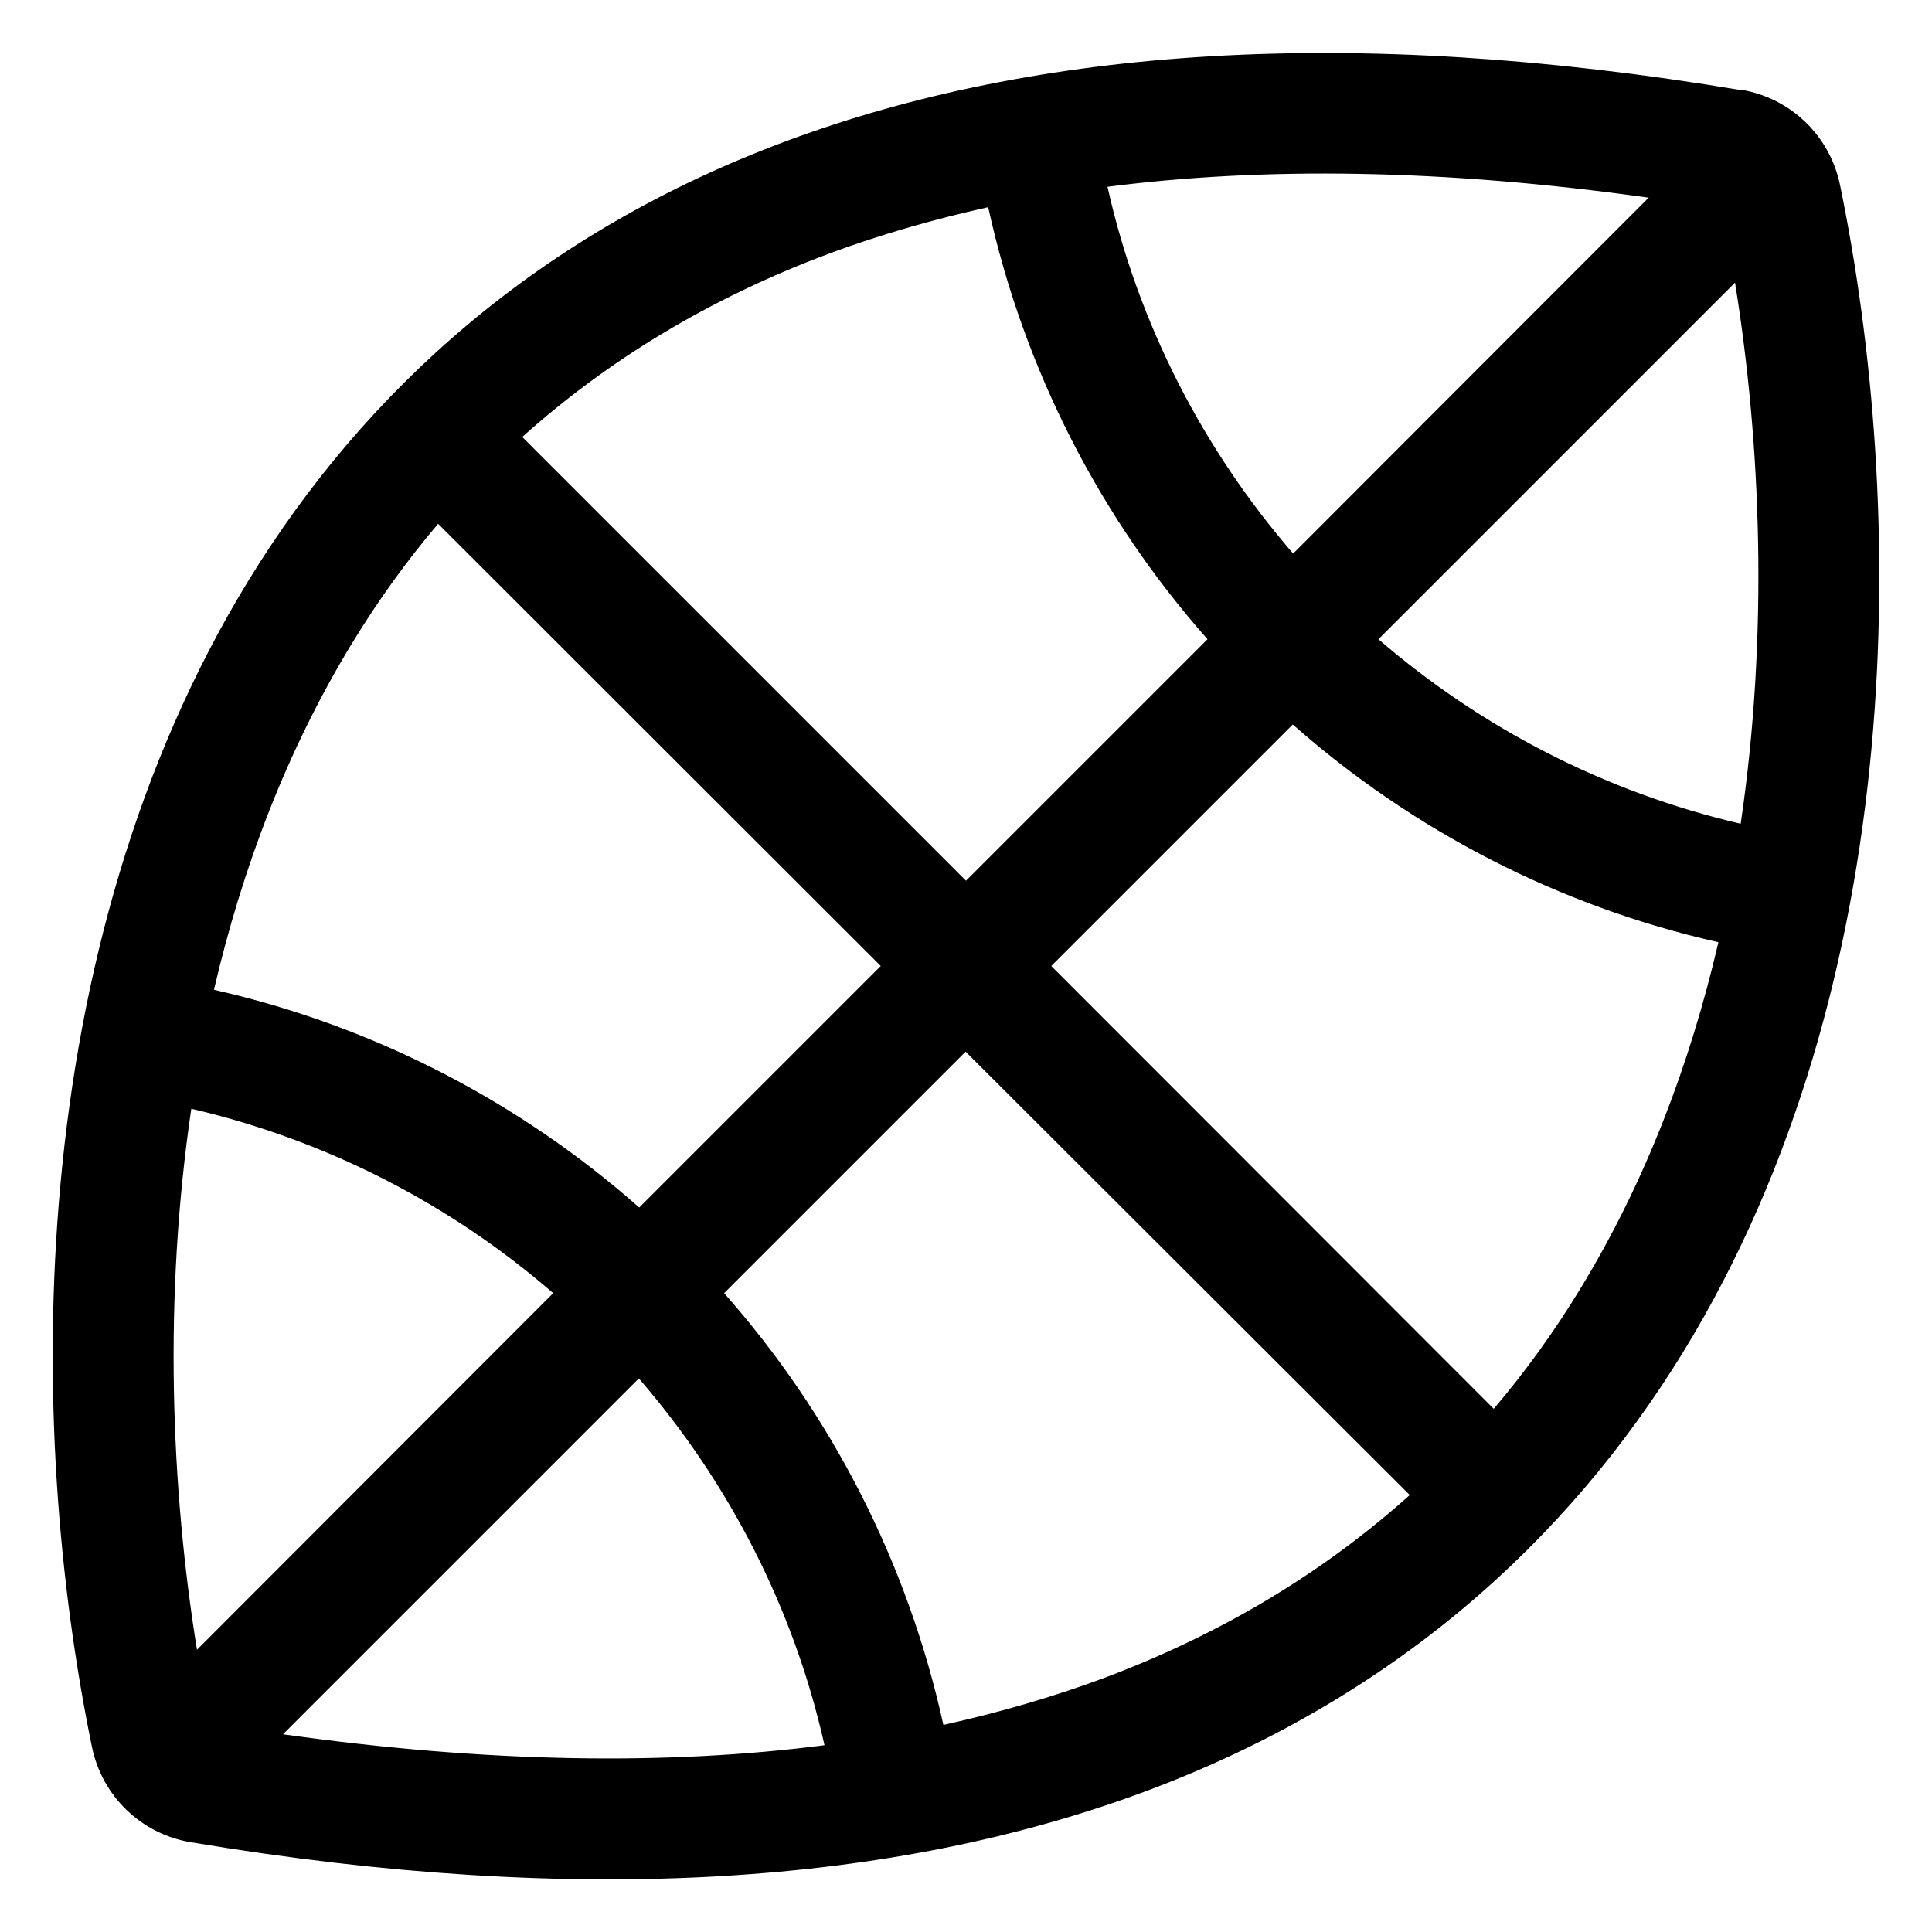 <svg xmlns="http://www.w3.org/2000/svg" viewBox="0 0 512 512"><!--! Font Awesome Pro 6.4.0 by @fontawesome - https://fontawesome.com License - https://fontawesome.com/license (Commercial License) Copyright 2023 Fonticons, Inc. --><path d="M436.9 52.4l-94.2 94.3c-23.7-27.4-41-60.6-49.2-97.2c41.2-5.3 88.7-4.8 143.5 2.9zM261.9 55c9.5 43.2 29.8 82.4 58.1 114.4l-64 64L138.4 115.8c22.2-19.9 49.1-36.6 81.6-48.7c13-4.8 27-8.9 41.9-12.2zM116.1 138.8L233.4 256l-64 64c-31.6-27.9-70.2-48.1-112.7-57.7c7.5-32.2 19.3-63.5 36.7-92c6.7-11 14.3-21.6 22.8-31.6zm-65.5 155c36.1 8.4 68.9 25.4 96 48.9L52.2 437.2c-6.9-42.8-8.9-93.2-1.5-143.4zM75 459.6l94.3-94.3c23.7 27.4 41 60.6 49.2 97.2c-41.2 5.3-88.7 4.8-143.5-2.9zm175-2.5c-9.5-43.2-29.8-82.4-58.1-114.4l64-64L373.6 396.2c-22.2 19.9-49.1 36.6-81.6 48.7c-13 4.8-27 8.9-41.9 12.2zm145.8-83.8L278.6 256l64-64c31.6 27.9 70.2 48.1 112.8 57.7c-7.5 32.2-19.3 63.5-36.7 92c-6.7 11-14.3 21.6-22.8 31.6zm65.5-155c-36.1-8.4-68.9-25.5-96-48.9l94.5-94.5c6.9 42.8 8.9 93.2 1.5 143.4zm.2-194.4c-103.9-17.4-187-11-252.6 13.3C142.9 61.6 96.7 103.6 66 153.6C5.8 251.8 6.9 378.3 24.4 463.1c2.7 12.9 13 22.9 26.1 25.1c103.9 17.4 187 11 252.6-13.3c66-24.5 112.2-66.5 142.9-116.5c60.2-98.2 59.1-224.7 41.6-309.5c-2.7-12.9-13-22.9-26.1-25.1z"/></svg>